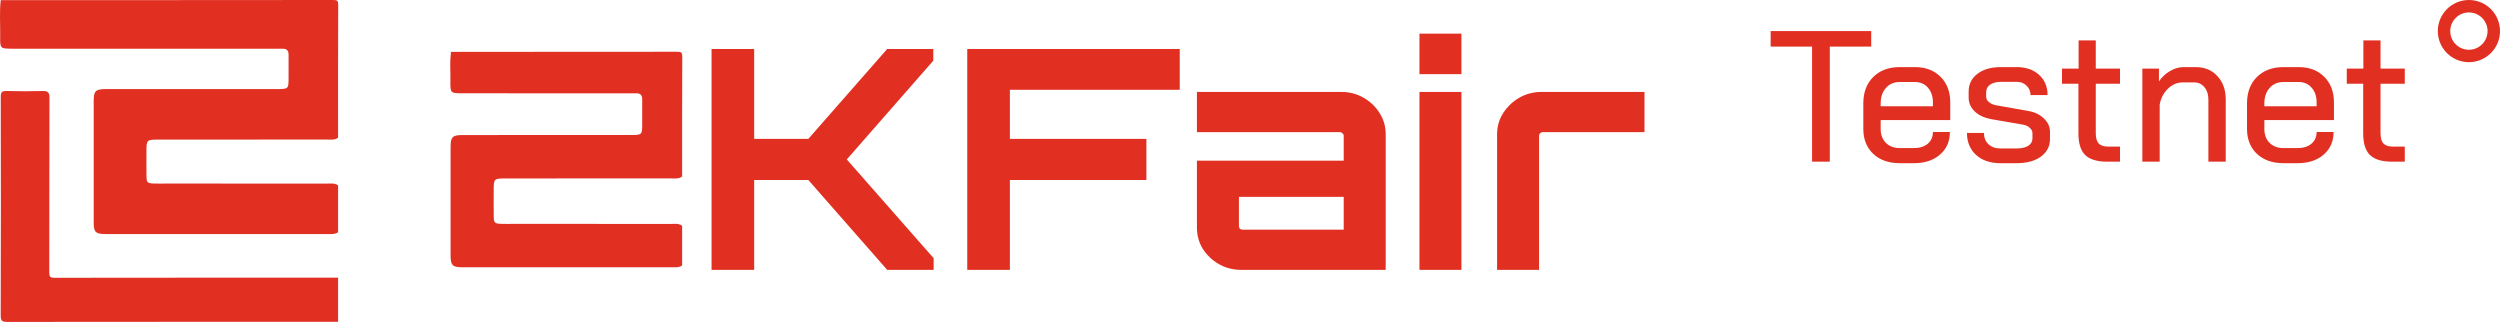<svg width="201" height="26" viewBox="0 0 201 26" fill="none" xmlns="http://www.w3.org/2000/svg">
<path d="M27.182 14.913C27.182 16.163 27.182 17.413 27.182 18.663C26.989 18.828 26.749 18.818 26.516 18.818C20.508 18.821 14.499 18.822 8.49 18.817C7.684 18.817 7.535 18.668 7.533 17.873C7.527 14.621 7.527 11.369 7.533 8.117C7.534 7.305 7.682 7.163 8.531 7.162C13.1 7.157 17.669 7.161 22.238 7.16C23.2 7.16 23.201 7.159 23.201 6.233C23.201 5.624 23.195 5.016 23.202 4.407C23.205 4.064 23.058 3.902 22.695 3.917C22.511 3.925 22.327 3.916 22.143 3.916C15.113 3.916 8.084 3.916 1.054 3.916C0.011 3.916 -0.001 3.914 0.015 2.932C0.03 1.958 -0.052 0.982 0.06 0.009C8.967 0.009 17.873 0.012 26.78 1.76143e-06C27.124 -0 27.193 0.064 27.192 0.394C27.176 3.952 27.182 7.509 27.182 11.067C26.923 11.273 26.611 11.22 26.315 11.22C21.816 11.224 17.318 11.222 12.819 11.223C11.775 11.223 11.774 11.223 11.775 12.222C11.775 12.878 11.765 13.535 11.778 14.191C11.788 14.677 11.853 14.734 12.367 14.754C12.685 14.766 13.003 14.758 13.32 14.758C17.652 14.758 21.984 14.757 26.315 14.76C26.611 14.76 26.923 14.707 27.182 14.913Z" fill="#E13022"/>
<path d="M27.182 25.875C18.326 25.875 9.469 25.872 0.613 25.883C0.203 25.884 0.054 25.83 0.056 25.379C0.076 19.514 0.073 13.649 0.06 7.783C0.059 7.408 0.155 7.304 0.548 7.316C1.501 7.345 2.457 7.343 3.41 7.318C3.846 7.306 3.979 7.434 3.978 7.861C3.962 12.541 3.971 17.22 3.961 21.9C3.96 22.212 4.004 22.335 4.38 22.335C11.931 22.323 19.481 22.326 27.032 22.325C27.082 22.325 27.132 22.32 27.182 22.317C27.182 23.503 27.182 24.689 27.182 25.875Z" fill="#E13022"/>
<path d="M54.844 18.161C54.844 18.746 54.844 20.038 54.844 21.33C54.654 21.501 54.419 21.49 54.189 21.49C48.281 21.493 43.077 21.495 37.168 21.489C36.375 21.488 36.228 21.335 36.227 20.514C36.221 17.152 36.221 15.206 36.227 11.844C36.228 11.004 36.374 10.858 37.208 10.857C41.701 10.852 46.194 10.855 50.687 10.855C51.633 10.855 51.633 10.854 51.633 9.897C51.633 9.268 51.628 8.638 51.634 8.009C51.638 7.655 51.493 7.488 51.136 7.503C50.955 7.511 50.774 7.502 50.593 7.502C43.681 7.502 44.148 7.502 37.236 7.501C36.21 7.501 36.199 7.5 36.214 6.484C36.228 5.477 36.148 5.176 36.258 4.171C45.016 4.171 45.691 4.173 54.449 4.161C54.788 4.161 54.855 4.228 54.854 4.568C54.838 8.246 54.844 10.508 54.844 14.186C54.59 14.399 54.283 14.344 53.992 14.344C49.568 14.348 45.144 14.346 40.72 14.347C39.694 14.347 39.693 14.347 39.694 15.379C39.694 16.058 39.685 16.736 39.697 17.414C39.707 17.918 39.771 17.976 40.276 17.996C40.589 18.009 40.901 18 41.214 18C45.473 18.001 49.733 17.999 53.992 18.003C54.283 18.003 54.59 17.948 54.844 18.161Z" fill="#E13022"/>
<path d="M120.365 21.697V10.796C120.365 10.171 120.528 9.603 120.854 9.094C121.181 8.584 121.61 8.173 122.143 7.86C122.692 7.548 123.285 7.392 123.921 7.392H132.217V10.623H124.049C123.963 10.623 123.886 10.656 123.817 10.722C123.766 10.771 123.74 10.837 123.74 10.919V21.697H120.365Z" fill="#E13022"/>
<path d="M114.124 21.697V7.392H117.499V21.697H114.124ZM114.124 5.961V2.705H117.499V5.961H114.124Z" fill="#E13022"/>
<path d="M99.789 21.697C99.136 21.697 98.535 21.541 97.985 21.229C97.453 20.916 97.023 20.505 96.697 19.995C96.388 19.486 96.233 18.918 96.233 18.294V12.917H108.034V10.919C108.034 10.837 108 10.771 107.931 10.722C107.88 10.656 107.811 10.623 107.725 10.623H96.233V7.392H107.854C108.507 7.392 109.099 7.548 109.632 7.86C110.182 8.173 110.611 8.584 110.92 9.094C111.247 9.603 111.41 10.171 111.41 10.796V21.697H99.789ZM99.918 18.466H108.034V15.827H99.609V18.17C99.609 18.252 99.634 18.326 99.686 18.392C99.755 18.442 99.832 18.466 99.918 18.466Z" fill="#E13022"/>
<path d="M77.767 21.697V3.939H94.851V7.219H81.194V11.166H92.171V14.471H81.194V21.697H77.767Z" fill="#E13022"/>
<path d="M57.209 21.697V3.939H60.636V11.166H64.99L71.329 3.939H75.039V4.876L68.082 12.818L75.065 20.76V21.697H71.329L64.99 14.471H60.636V21.697H57.209Z" fill="#E13022"/>
<path d="M145.69 3.745H142.36V2.5H150.445V3.745H147.115V13H145.69V3.745ZM152.736 13.12C151.856 13.12 151.146 12.87 150.606 12.37C150.076 11.86 149.811 11.195 149.811 10.375V8.305C149.811 7.425 150.076 6.72 150.606 6.19C151.146 5.66 151.856 5.395 152.736 5.395H153.966C154.816 5.395 155.501 5.655 156.021 6.175C156.541 6.695 156.801 7.385 156.801 8.245V9.655H151.206V10.375C151.206 10.835 151.346 11.205 151.626 11.485C151.906 11.765 152.276 11.905 152.736 11.905H153.891C154.341 11.905 154.706 11.79 154.986 11.56C155.266 11.32 155.406 11.005 155.406 10.615H156.771C156.771 11.365 156.506 11.97 155.976 12.43C155.446 12.89 154.746 13.12 153.876 13.12H152.736ZM155.406 8.545V8.245C155.406 7.745 155.271 7.345 155.001 7.045C154.741 6.745 154.396 6.595 153.966 6.595H152.736C152.276 6.595 151.906 6.755 151.626 7.075C151.346 7.385 151.206 7.8 151.206 8.32V8.545H155.406ZM160.829 13.12C160.019 13.12 159.369 12.9 158.879 12.46C158.389 12.01 158.144 11.42 158.144 10.69H159.509C159.509 11.06 159.629 11.36 159.869 11.59C160.109 11.82 160.429 11.935 160.829 11.935H162.149C162.529 11.935 162.834 11.865 163.064 11.725C163.294 11.575 163.409 11.38 163.409 11.14V10.705C163.409 10.545 163.339 10.405 163.199 10.285C163.069 10.155 162.899 10.07 162.689 10.03L160.094 9.58C159.544 9.48 159.104 9.275 158.774 8.965C158.444 8.645 158.279 8.275 158.279 7.855V7.36C158.279 6.77 158.514 6.295 158.984 5.935C159.454 5.575 160.084 5.395 160.874 5.395H162.134C162.884 5.395 163.484 5.6 163.934 6.01C164.394 6.42 164.624 6.965 164.624 7.645H163.259C163.249 7.325 163.139 7.07 162.929 6.88C162.729 6.68 162.464 6.58 162.134 6.58H160.889C160.519 6.58 160.224 6.655 160.004 6.805C159.794 6.955 159.689 7.155 159.689 7.405V7.78C159.689 7.94 159.759 8.08 159.899 8.2C160.039 8.32 160.219 8.405 160.439 8.455L163.064 8.92C163.584 9.01 164.004 9.21 164.324 9.52C164.654 9.83 164.819 10.19 164.819 10.6V11.185C164.819 11.765 164.574 12.235 164.084 12.595C163.594 12.945 162.949 13.12 162.149 13.12H160.829ZM169.43 13C168.61 13 168.015 12.82 167.645 12.46C167.285 12.1 167.105 11.52 167.105 10.72V6.73H165.785V5.515H167.12V3.25H168.5V5.515H170.45V6.73H168.5V10.69C168.5 11.08 168.575 11.36 168.725 11.53C168.885 11.7 169.14 11.785 169.49 11.785H170.45V13H169.43ZM172.244 5.515H173.579V6.55C173.799 6.21 174.089 5.935 174.449 5.725C174.819 5.505 175.184 5.395 175.544 5.395H176.534C177.254 5.395 177.834 5.635 178.274 6.115C178.724 6.595 178.949 7.225 178.949 8.005V13H177.554V8.005C177.554 7.595 177.449 7.265 177.239 7.015C177.029 6.755 176.754 6.625 176.414 6.625H175.484C175.054 6.625 174.664 6.79 174.314 7.12C173.964 7.45 173.739 7.88 173.639 8.41V13H172.244V5.515ZM183.585 13.12C182.705 13.12 181.995 12.87 181.455 12.37C180.925 11.86 180.66 11.195 180.66 10.375V8.305C180.66 7.425 180.925 6.72 181.455 6.19C181.995 5.66 182.705 5.395 183.585 5.395H184.815C185.665 5.395 186.35 5.655 186.87 6.175C187.39 6.695 187.65 7.385 187.65 8.245V9.655H182.055V10.375C182.055 10.835 182.195 11.205 182.475 11.485C182.755 11.765 183.125 11.905 183.585 11.905H184.74C185.19 11.905 185.555 11.79 185.835 11.56C186.115 11.32 186.255 11.005 186.255 10.615H187.62C187.62 11.365 187.355 11.97 186.825 12.43C186.295 12.89 185.595 13.12 184.725 13.12H183.585ZM186.255 8.545V8.245C186.255 7.745 186.12 7.345 185.85 7.045C185.59 6.745 185.245 6.595 184.815 6.595H183.585C183.125 6.595 182.755 6.755 182.475 7.075C182.195 7.385 182.055 7.8 182.055 8.32V8.545H186.255ZM192.325 13C191.505 13 190.91 12.82 190.54 12.46C190.18 12.1 190 11.52 190 10.72V6.73H188.68V5.515H190.015V3.25H191.395V5.515H193.345V6.73H191.395V10.69C191.395 11.08 191.47 11.36 191.62 11.53C191.78 11.7 192.035 11.785 192.385 11.785H193.345V13H192.325Z" fill="#E13022"/>
<circle cx="198.5" cy="2.5" r="2" stroke="#E13022"/>
</svg>
